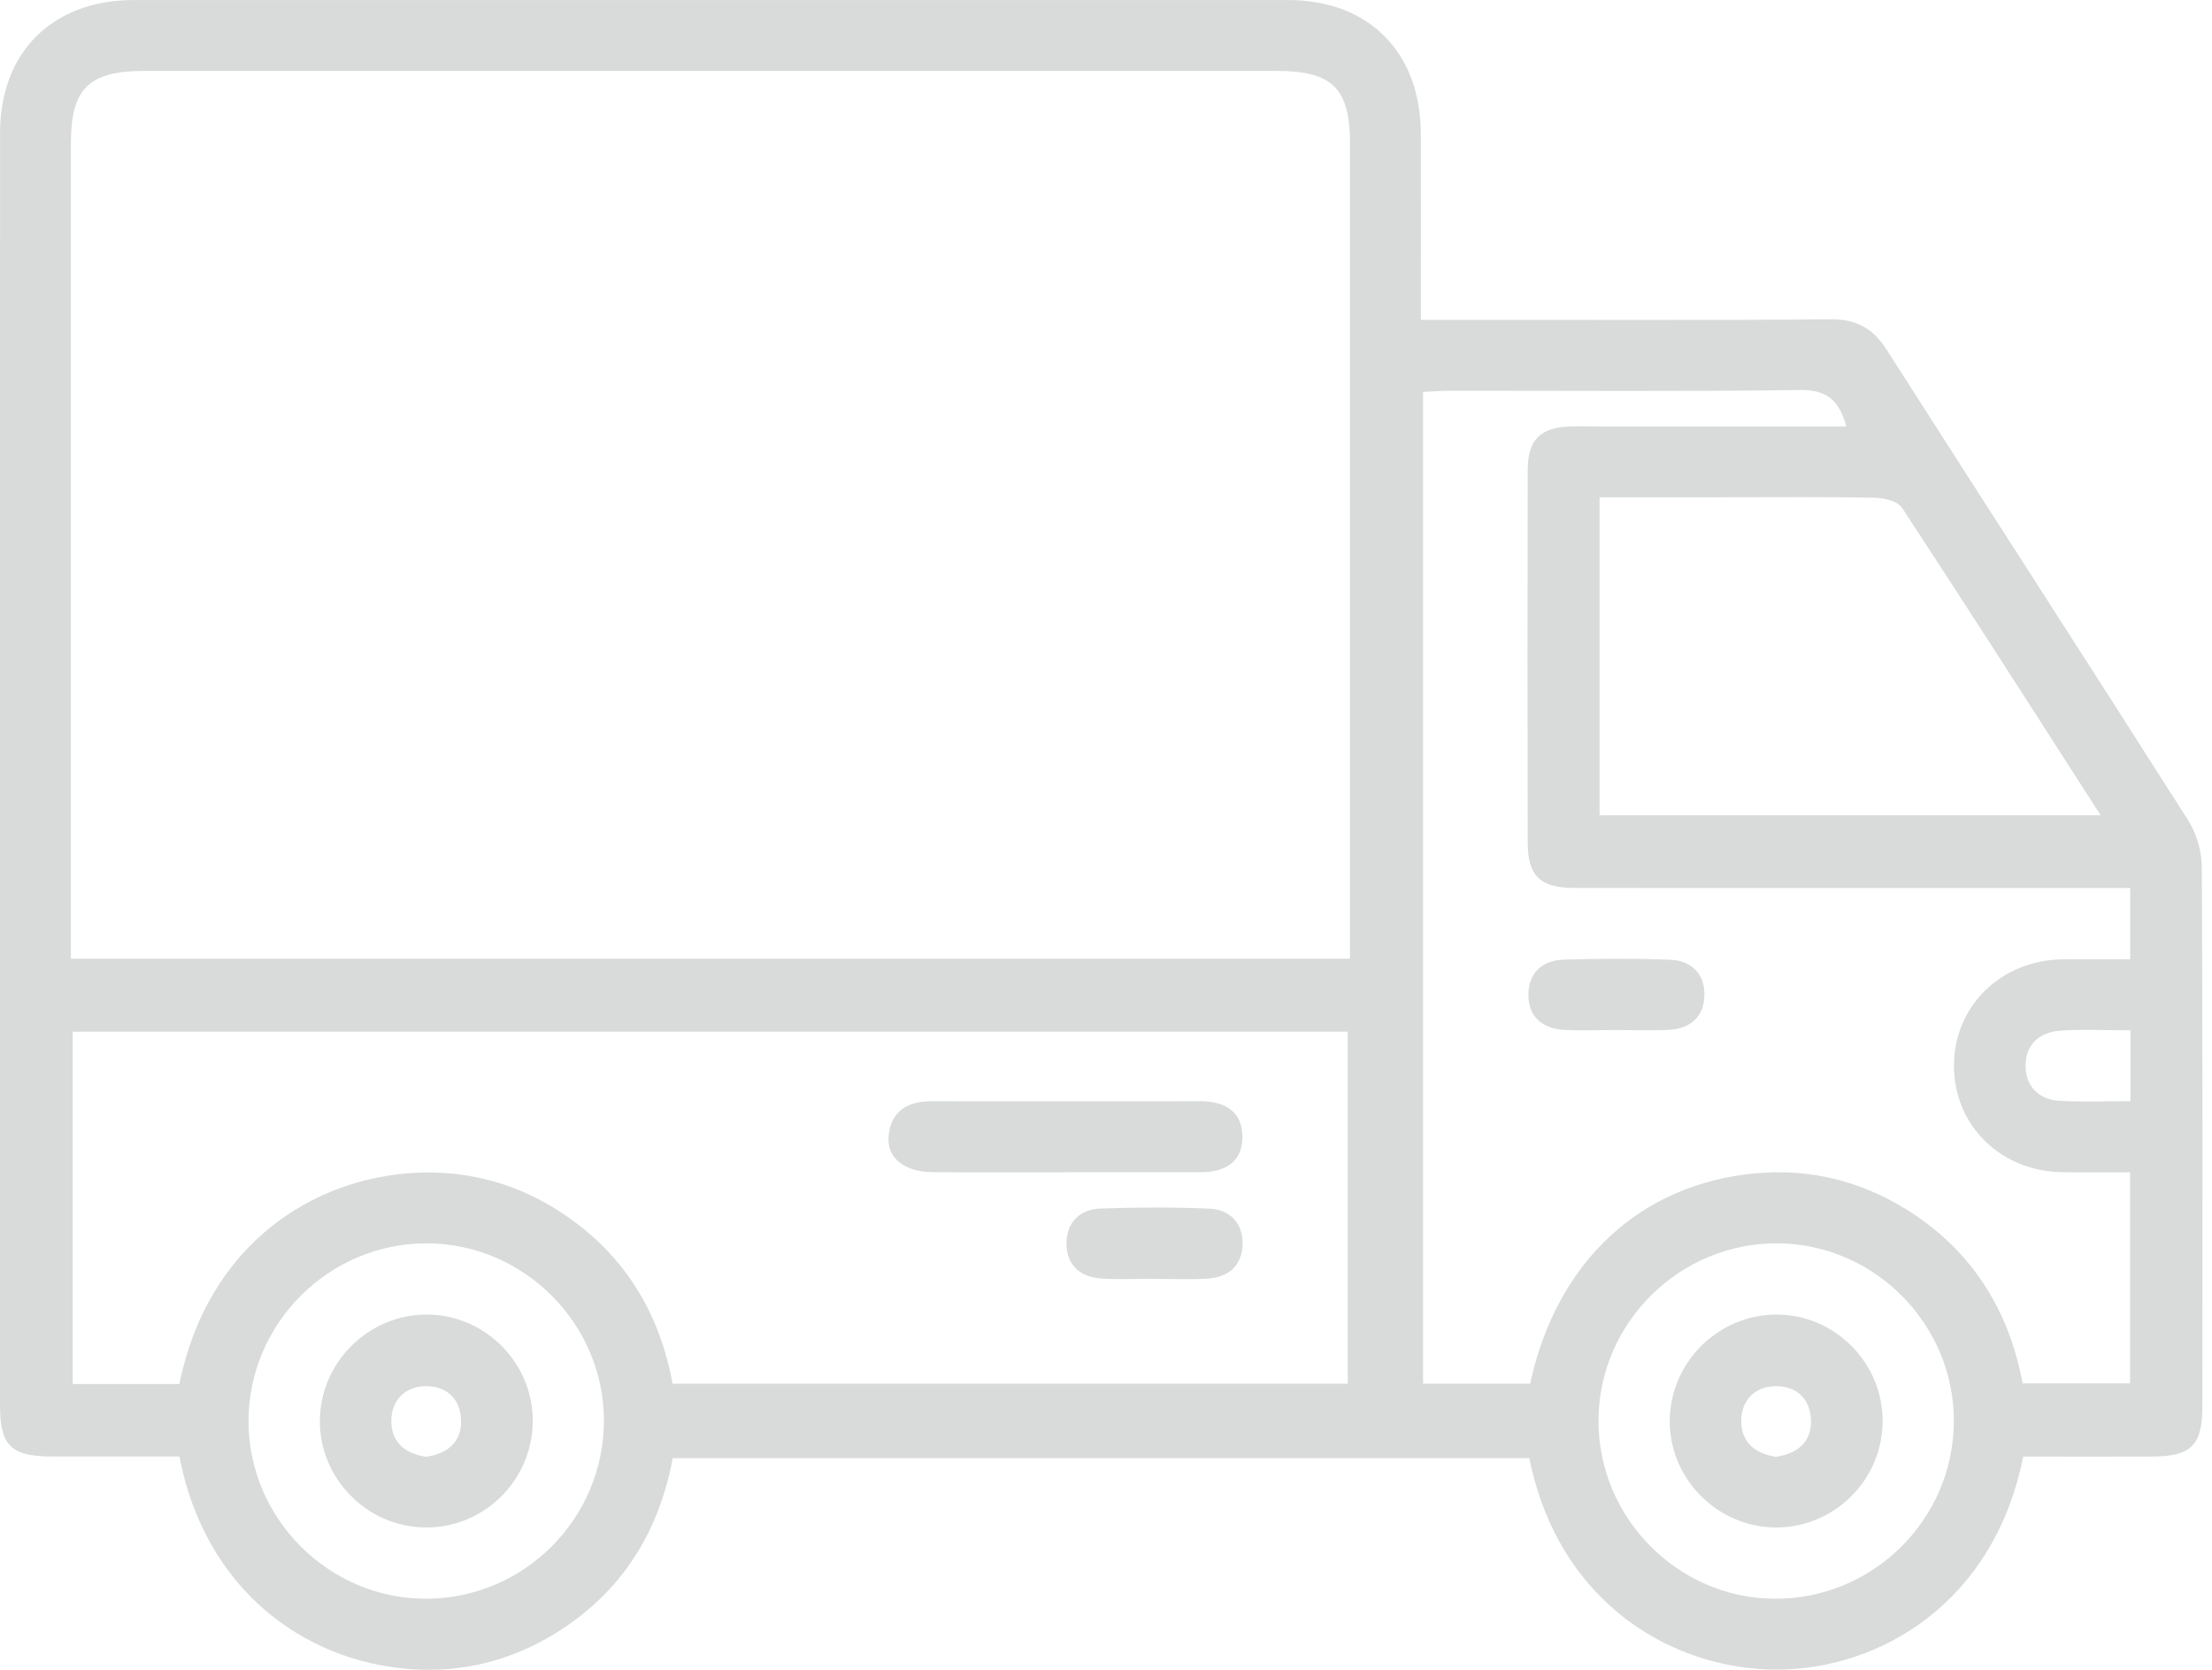 <svg width="53" height="40" viewBox="0 0 53 40" fill="none" xmlns="http://www.w3.org/2000/svg">
<path d="M48.477 34.889C47.775 38.415 45.018 40.001 42.551 39.995C40.114 39.989 37.352 38.441 36.643 34.929H16.119C15.787 36.712 14.888 38.151 13.312 39.123C12.235 39.788 11.049 40.081 9.792 39.981C7.279 39.781 4.914 38.078 4.298 34.889C3.284 34.889 2.251 34.892 1.217 34.889C0.268 34.887 0 34.623 0 33.674C0 23.509 0 13.345 0.001 3.179C0.003 1.249 1.259 0.002 3.204 0.001C12.425 -0 21.644 -0 30.865 0.001C32.799 0.001 34.038 1.255 34.043 3.202C34.047 4.663 34.043 6.122 34.043 7.661C34.355 7.661 34.608 7.661 34.86 7.661C37.862 7.661 40.864 7.675 43.868 7.649C44.488 7.644 44.879 7.87 45.204 8.377C47.608 12.136 50.032 15.882 52.427 19.647C52.628 19.965 52.755 20.39 52.756 20.766C52.779 25.069 52.772 29.37 52.77 33.673C52.77 34.626 52.506 34.888 51.557 34.891C50.544 34.894 49.53 34.891 48.479 34.891L48.477 34.889ZM32.346 22.965V22.22C32.346 15.957 32.346 9.694 32.346 3.432C32.346 2.121 31.922 1.699 30.607 1.699C21.555 1.699 12.503 1.699 3.449 1.699C2.132 1.699 1.699 2.124 1.699 3.423C1.699 9.686 1.699 15.948 1.699 22.211C1.699 22.459 1.699 22.706 1.699 22.965H32.346ZM4.297 33.152C4.991 29.773 7.525 28.23 9.92 28.096C11.23 28.023 12.449 28.364 13.539 29.106C14.977 30.083 15.807 31.462 16.115 33.147H32.292V24.713H1.742V33.154H4.297V33.152ZM51.04 21.272H50.212C46.054 21.272 41.894 21.274 37.736 21.271C36.906 21.271 36.606 20.986 36.604 20.187C36.599 17.21 36.597 14.234 36.604 11.257C36.606 10.527 36.911 10.237 37.637 10.215C37.849 10.208 38.062 10.215 38.275 10.215C40.251 10.215 42.226 10.215 44.238 10.215C44.067 9.578 43.763 9.334 43.121 9.343C40.333 9.381 37.545 9.358 34.757 9.36C34.53 9.36 34.304 9.379 34.097 9.389V33.145H36.663C37.291 30.231 39.299 28.355 42.077 28.105C43.331 27.993 44.521 28.274 45.604 28.927C47.209 29.896 48.13 31.347 48.462 33.138H51.037V28.081C50.467 28.081 49.929 28.089 49.392 28.079C47.924 28.051 46.814 26.946 46.817 25.527C46.819 24.108 47.93 23.011 49.402 22.981C49.938 22.97 50.475 22.98 51.04 22.98V21.272ZM38.325 19.529H50.332C48.718 17.019 47.16 14.581 45.573 12.163C45.468 12.003 45.136 11.926 44.908 11.922C43.704 11.899 42.5 11.911 41.297 11.911C40.314 11.911 39.331 11.911 38.326 11.911V19.529H38.325ZM10.187 38.297C12.544 38.306 14.47 36.387 14.47 34.03C14.47 31.713 12.559 29.795 10.239 29.784C7.886 29.773 5.951 31.701 5.955 34.051C5.959 36.373 7.869 38.289 10.187 38.297ZM46.815 34.067C46.832 31.745 44.939 29.814 42.62 29.784C40.267 29.754 38.313 31.669 38.3 34.016C38.288 36.34 40.181 38.273 42.495 38.297C44.854 38.323 46.797 36.418 46.814 34.067H46.815ZM51.046 24.681C50.437 24.681 49.897 24.653 49.361 24.69C48.849 24.725 48.52 25.04 48.534 25.561C48.548 26.043 48.866 26.344 49.351 26.37C49.907 26.402 50.465 26.378 51.046 26.378V24.681Z" fill="#D8DBDA"/>
<path d="M25.526 28.081C24.463 28.081 23.401 28.088 22.339 28.078C21.661 28.072 21.24 27.73 21.292 27.206C21.353 26.607 21.748 26.379 22.323 26.38C24.471 26.386 26.619 26.383 28.766 26.38C29.342 26.38 29.763 26.619 29.769 27.223C29.774 27.827 29.363 28.079 28.783 28.079C27.697 28.078 26.612 28.079 25.526 28.079V28.081Z" fill="#D8DBDA"/>
<path d="M27.656 30.632C27.232 30.632 26.806 30.655 26.384 30.626C25.863 30.591 25.543 30.285 25.553 29.763C25.562 29.278 25.879 28.967 26.362 28.95C27.233 28.92 28.107 28.916 28.977 28.953C29.458 28.973 29.772 29.286 29.773 29.777C29.773 30.303 29.447 30.597 28.928 30.629C28.505 30.655 28.08 30.635 27.656 30.634V30.632Z" fill="#D8DBDA"/>
<path d="M38.673 24.674C38.272 24.674 37.871 24.693 37.472 24.67C36.952 24.642 36.618 24.348 36.62 23.826C36.621 23.304 36.959 23.001 37.477 22.987C38.325 22.964 39.174 22.957 40.021 22.991C40.535 23.012 40.857 23.338 40.838 23.865C40.819 24.352 40.503 24.637 40.015 24.667C39.568 24.694 39.12 24.673 38.672 24.673L38.673 24.674Z" fill="#D8DBDA"/>
<path d="M12.764 34.085C12.737 35.496 11.561 36.624 10.153 36.59C8.777 36.557 7.655 35.406 7.664 34.033C7.671 32.629 8.839 31.479 10.243 31.49C11.649 31.501 12.792 32.678 12.765 34.085H12.764ZM10.211 34.897C10.719 34.821 11.06 34.549 11.047 34.026C11.035 33.507 10.694 33.191 10.18 33.206C9.702 33.22 9.384 33.541 9.377 34.023C9.368 34.543 9.702 34.821 10.211 34.898V34.897Z" fill="#D8DBDA"/>
<path d="M45.108 34.053C45.098 35.464 43.938 36.605 42.529 36.59C41.124 36.574 39.977 35.393 40.008 33.995C40.039 32.615 41.175 31.497 42.555 31.49C43.959 31.483 45.118 32.646 45.108 34.053ZM42.555 34.897C43.063 34.821 43.404 34.549 43.392 34.026C43.379 33.507 43.039 33.191 42.524 33.206C42.046 33.22 41.728 33.541 41.721 34.023C41.713 34.543 42.046 34.821 42.555 34.898V34.897Z" fill="#D8DBDA"/>
</svg>
